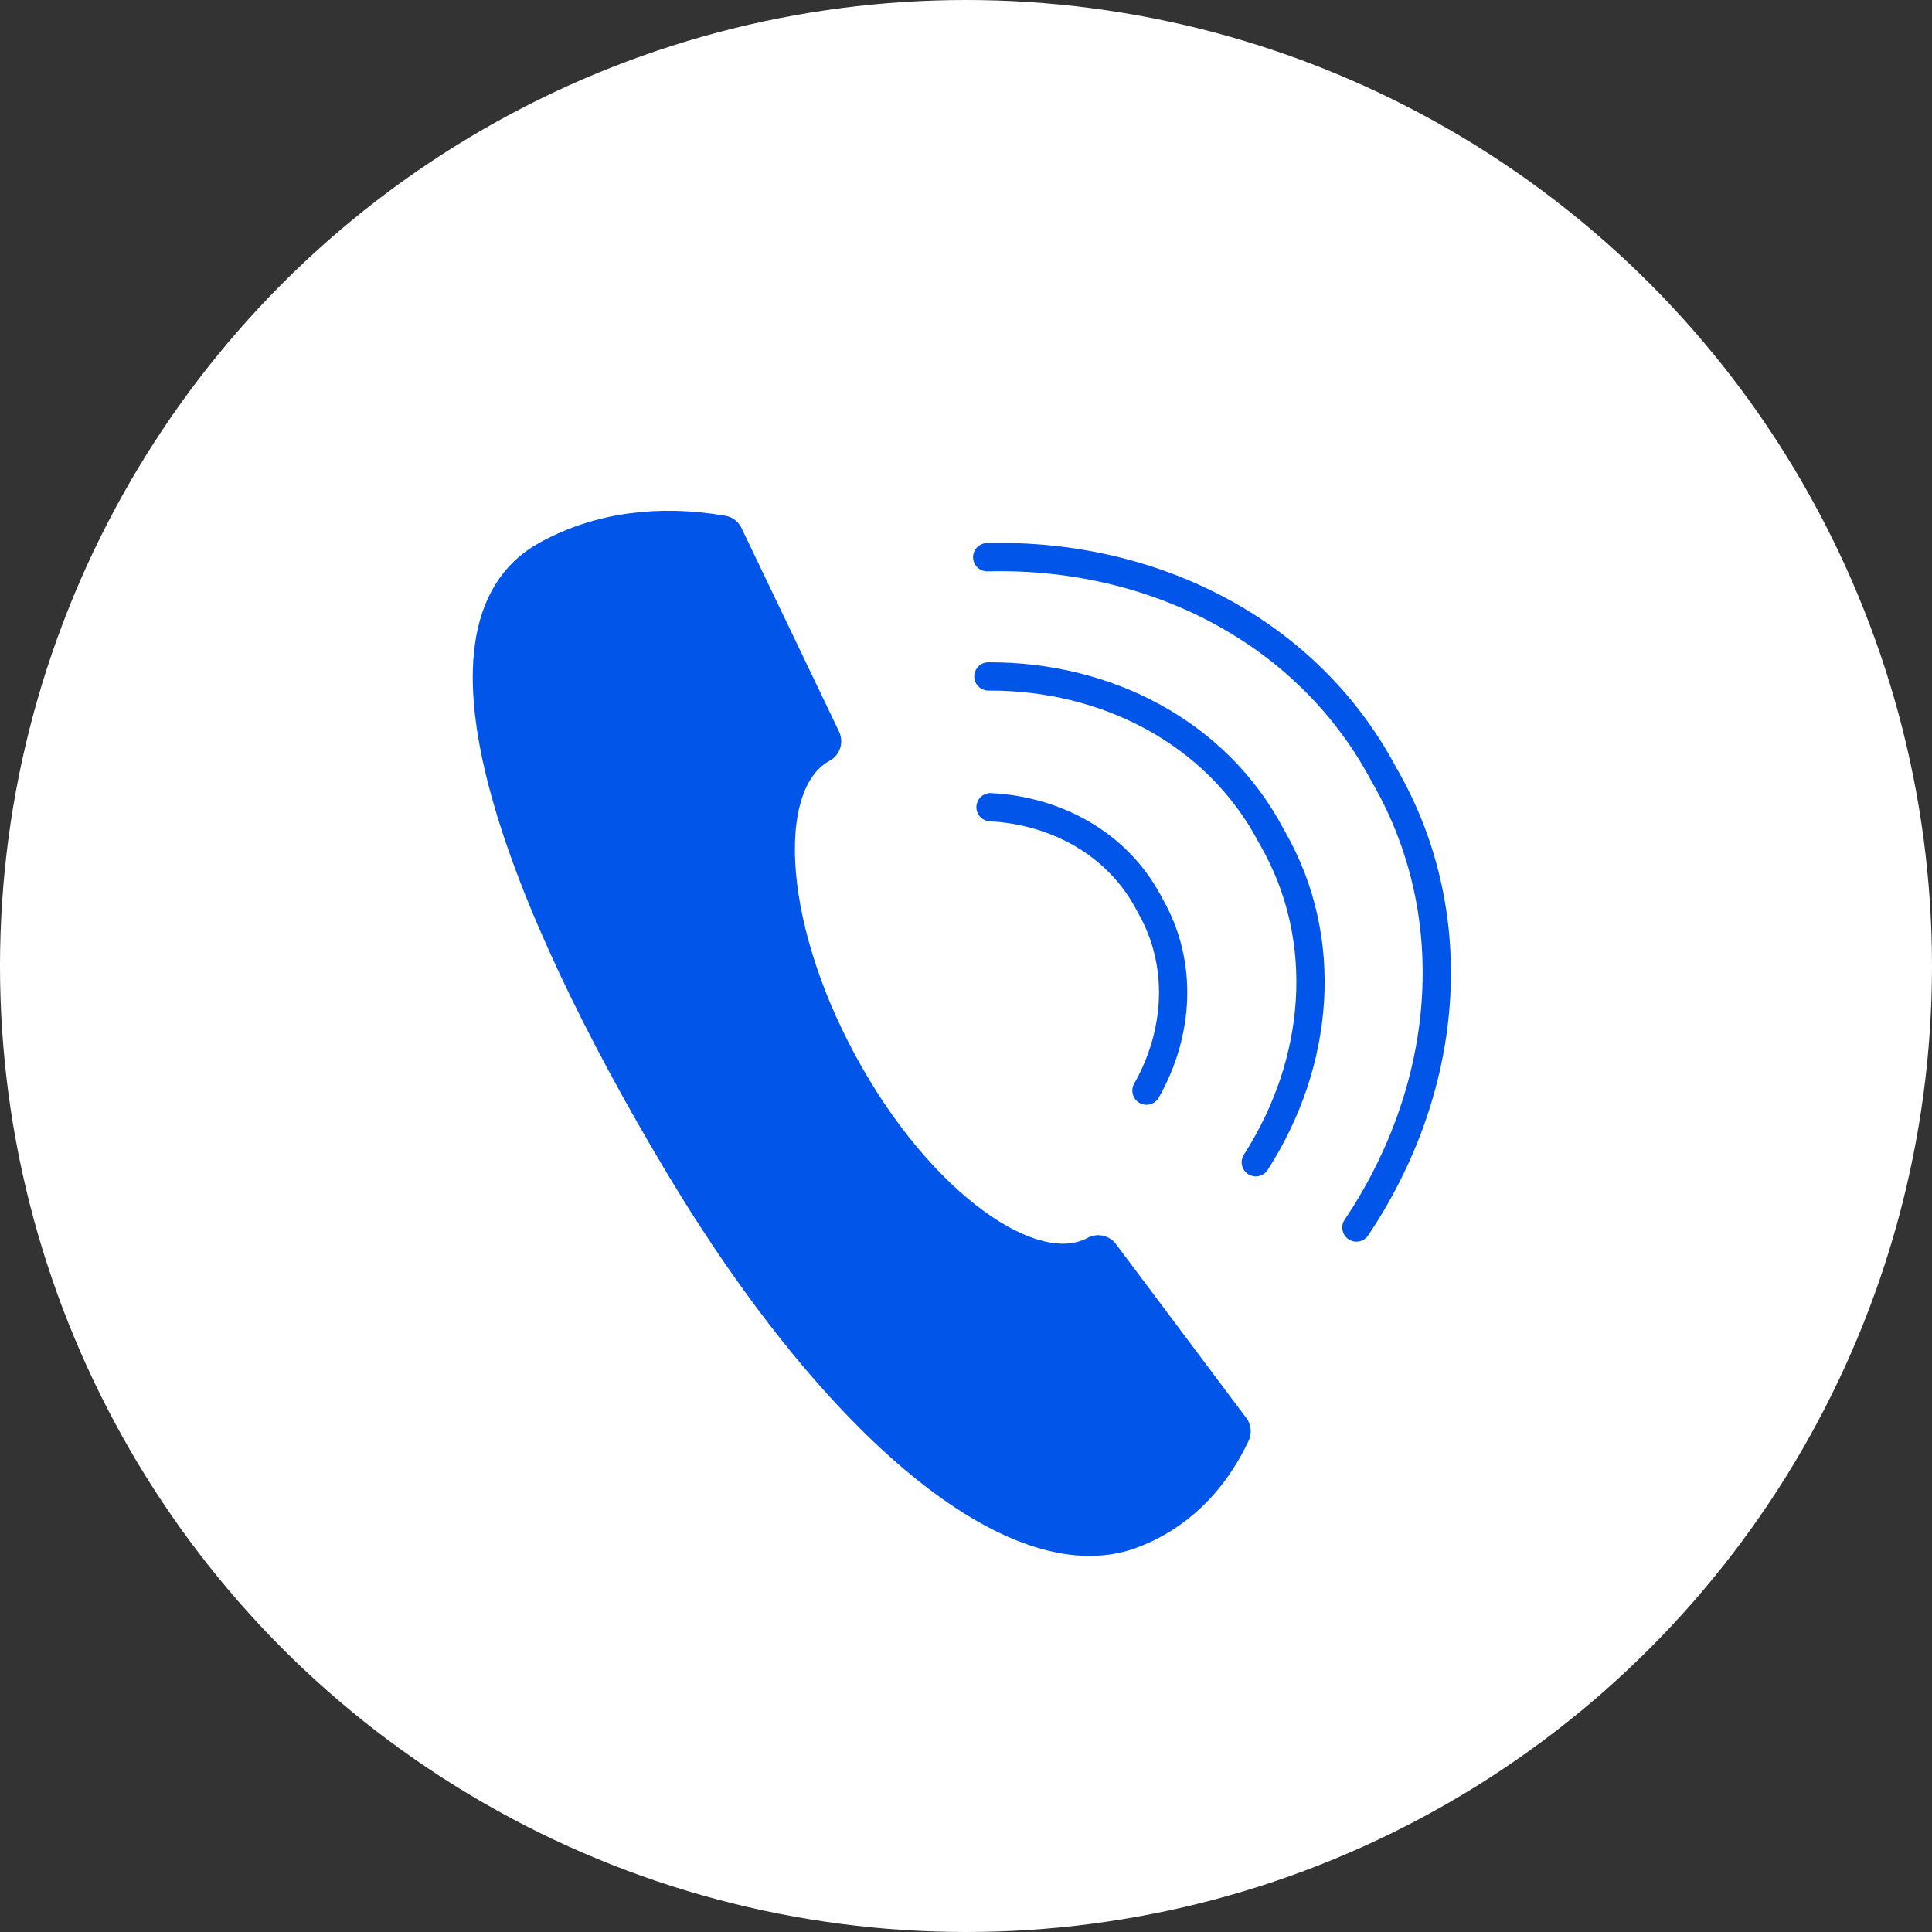 <?xml version="1.0" encoding="UTF-8"?><svg id="_レイヤー_2" xmlns="http://www.w3.org/2000/svg" viewBox="0 0 82 82"><rect x="0" y="0" width="82" height="82" fill="#333333" stroke="none"/><defs><style>.cls-1{fill:#365583;}.cls-2{fill:#0255e9;stroke-width:1.89px;}.cls-2,.cls-3{stroke:#0255e9;stroke-linecap:round;stroke-linejoin:round;}.cls-3{fill:none;stroke-width:1.2px;}.cls-4{fill:#fff;}</style></defs><g id="content"><circle class="cls-4" cx="41" cy="41" r="41"/><path class="cls-3" d="M57.57,52.1c3.92-5.84,4.64-13.14,1.23-19.12l-.07-.12c-3.23-6.08-9.8-9.39-16.83-9.21"/><path class="cls-3" d="M42.04,34.26c2.83.15,5.4,1.58,6.71,4.05l.08.15c1.39,2.44,1.22,5.37-.17,7.83"/><path class="cls-3" d="M41.95,28.71c5.02-.02,9.68,2.38,11.99,6.74l.09.16c2.44,4.28,1.98,9.5-.73,13.72"/><path class="cls-1" d="M46.62,53.37l5.53,7.38c-.91,1.93-2.33,3.36-4.27,4.07-4.57,1.65-12.01-4.25-18.78-15.56-6.77-11.31-10.94-22.53-5.75-25.39,2.14-1.19,4.65-1.5,7.28-1.05l4.14,8.64c-2.88,1.56-2.56,7.73.71,13.78,3.27,6.05,8.27,9.69,11.14,8.13Z"/><path class="cls-2" d="M52.14,60.75c-.91,1.93-2.33,3.36-4.27,4.07-4.57,1.65-12.01-4.25-18.78-15.56-6.77-11.31-10.94-22.53-5.75-25.39,2.14-1.19,4.65-1.5,7.28-1.05l4.14,8.64c-2.88,1.56-2.56,7.73.71,13.78,3.27,6.05,8.27,9.69,11.14,8.13l5.53,7.38Z"/></g></svg>